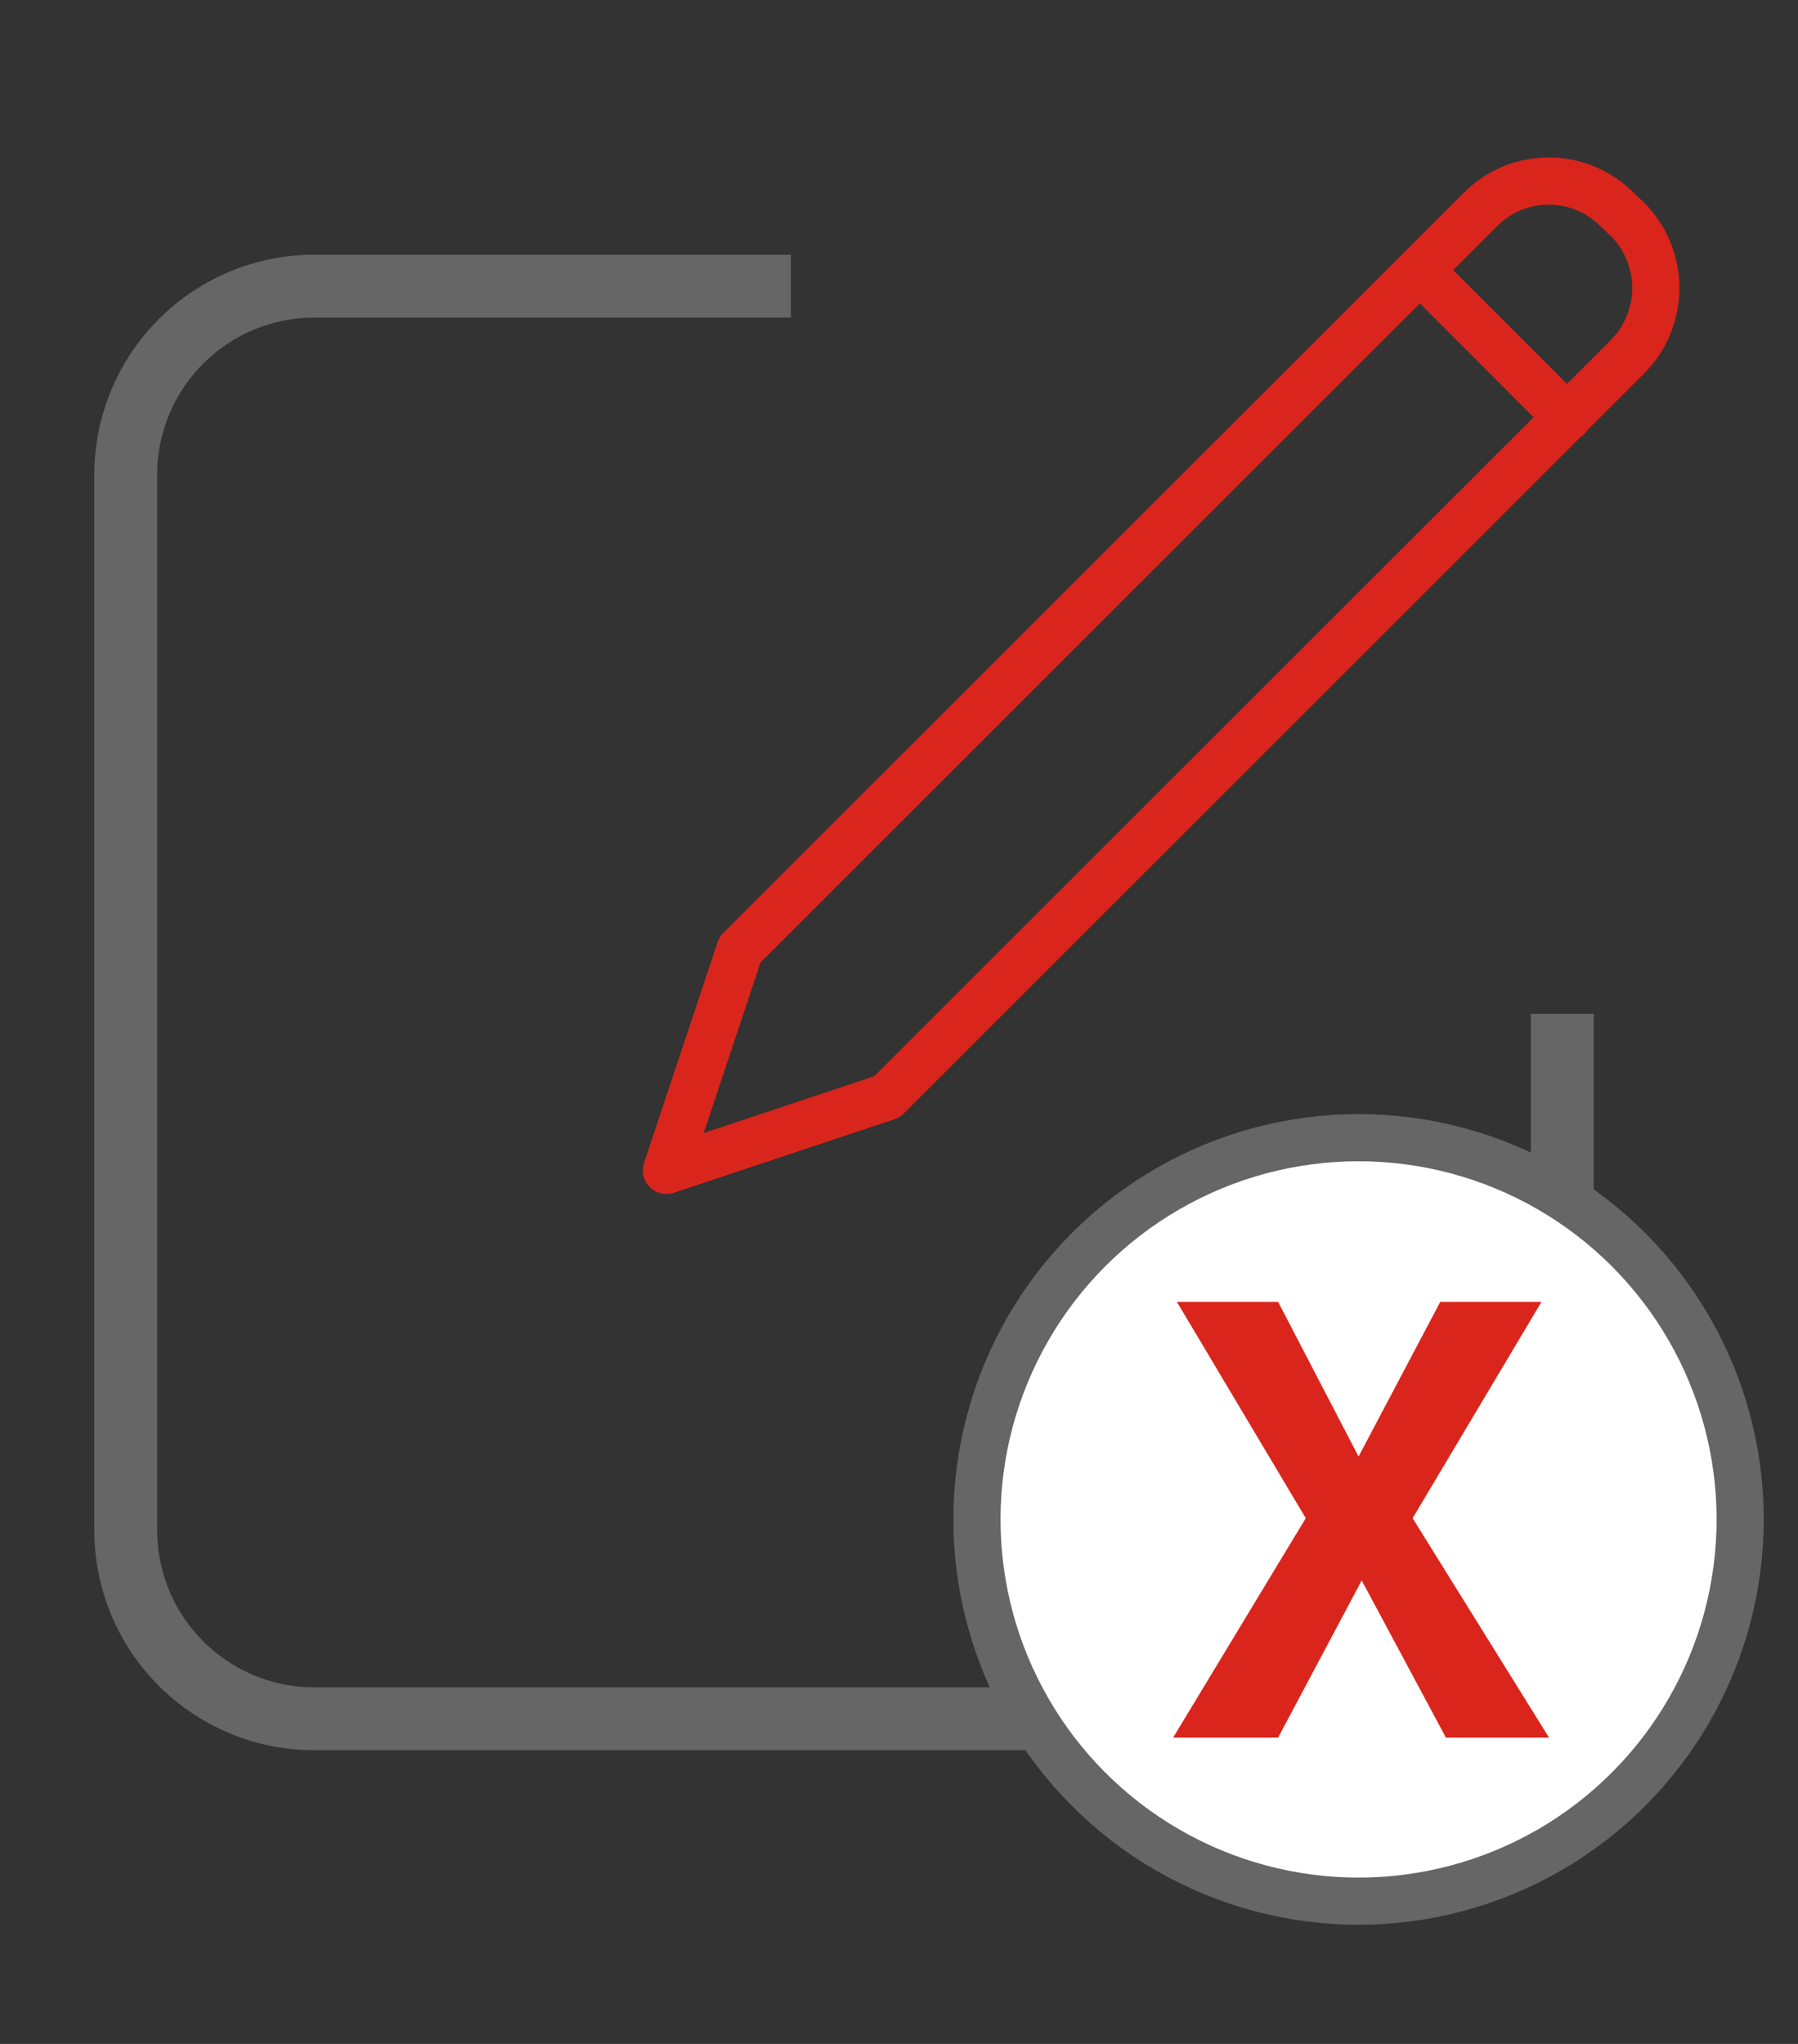 <svg id="Layer_1" data-name="Layer 1" xmlns="http://www.w3.org/2000/svg" viewBox="0 0 28.6 32.5"><rect x="0" y="0" width="28.6" height="32.5" fill="#333333" stroke="none"/><defs><style>.cls-1,.cls-2{fill:none;}.cls-1,.cls-3{stroke:#666;}.cls-1{stroke-miterlimit:10;}.cls-2{stroke:#da251c;}.cls-2,.cls-3{stroke-linecap:round;stroke-linejoin:round;stroke-width:0.75px;}.cls-3{fill:#fff;}.cls-4{fill:#da251c;}</style></defs><title>NACH-OTM</title><path class="cls-1" d="M24.85,16.12v8.21a3,3,0,0,1-3,3H5a3,3,0,0,1-3-3V7.55a3,3,0,0,1,3-3h7.58"/><path class="cls-2" d="M11.77,15.1,10.6,18.61l3.51-1.17L25.89,5.67a1.55,1.55,0,0,0,0-2.18l-.17-.16a1.53,1.53,0,0,0-2.17,0Z"/><line class="cls-2" x1="22.59" y1="4.3" x2="24.93" y2="6.64"/><circle class="cls-3" cx="21.61" cy="24.16" r="6.07"/><path class="cls-4" d="M21.61,23.16l1.3-2.46h1.61l-2.05,3.44,2.17,3.49H23l-1.34-2.5-1.33,2.5H18.66l2.11-3.49L18.72,20.7h1.61Z"/></svg>